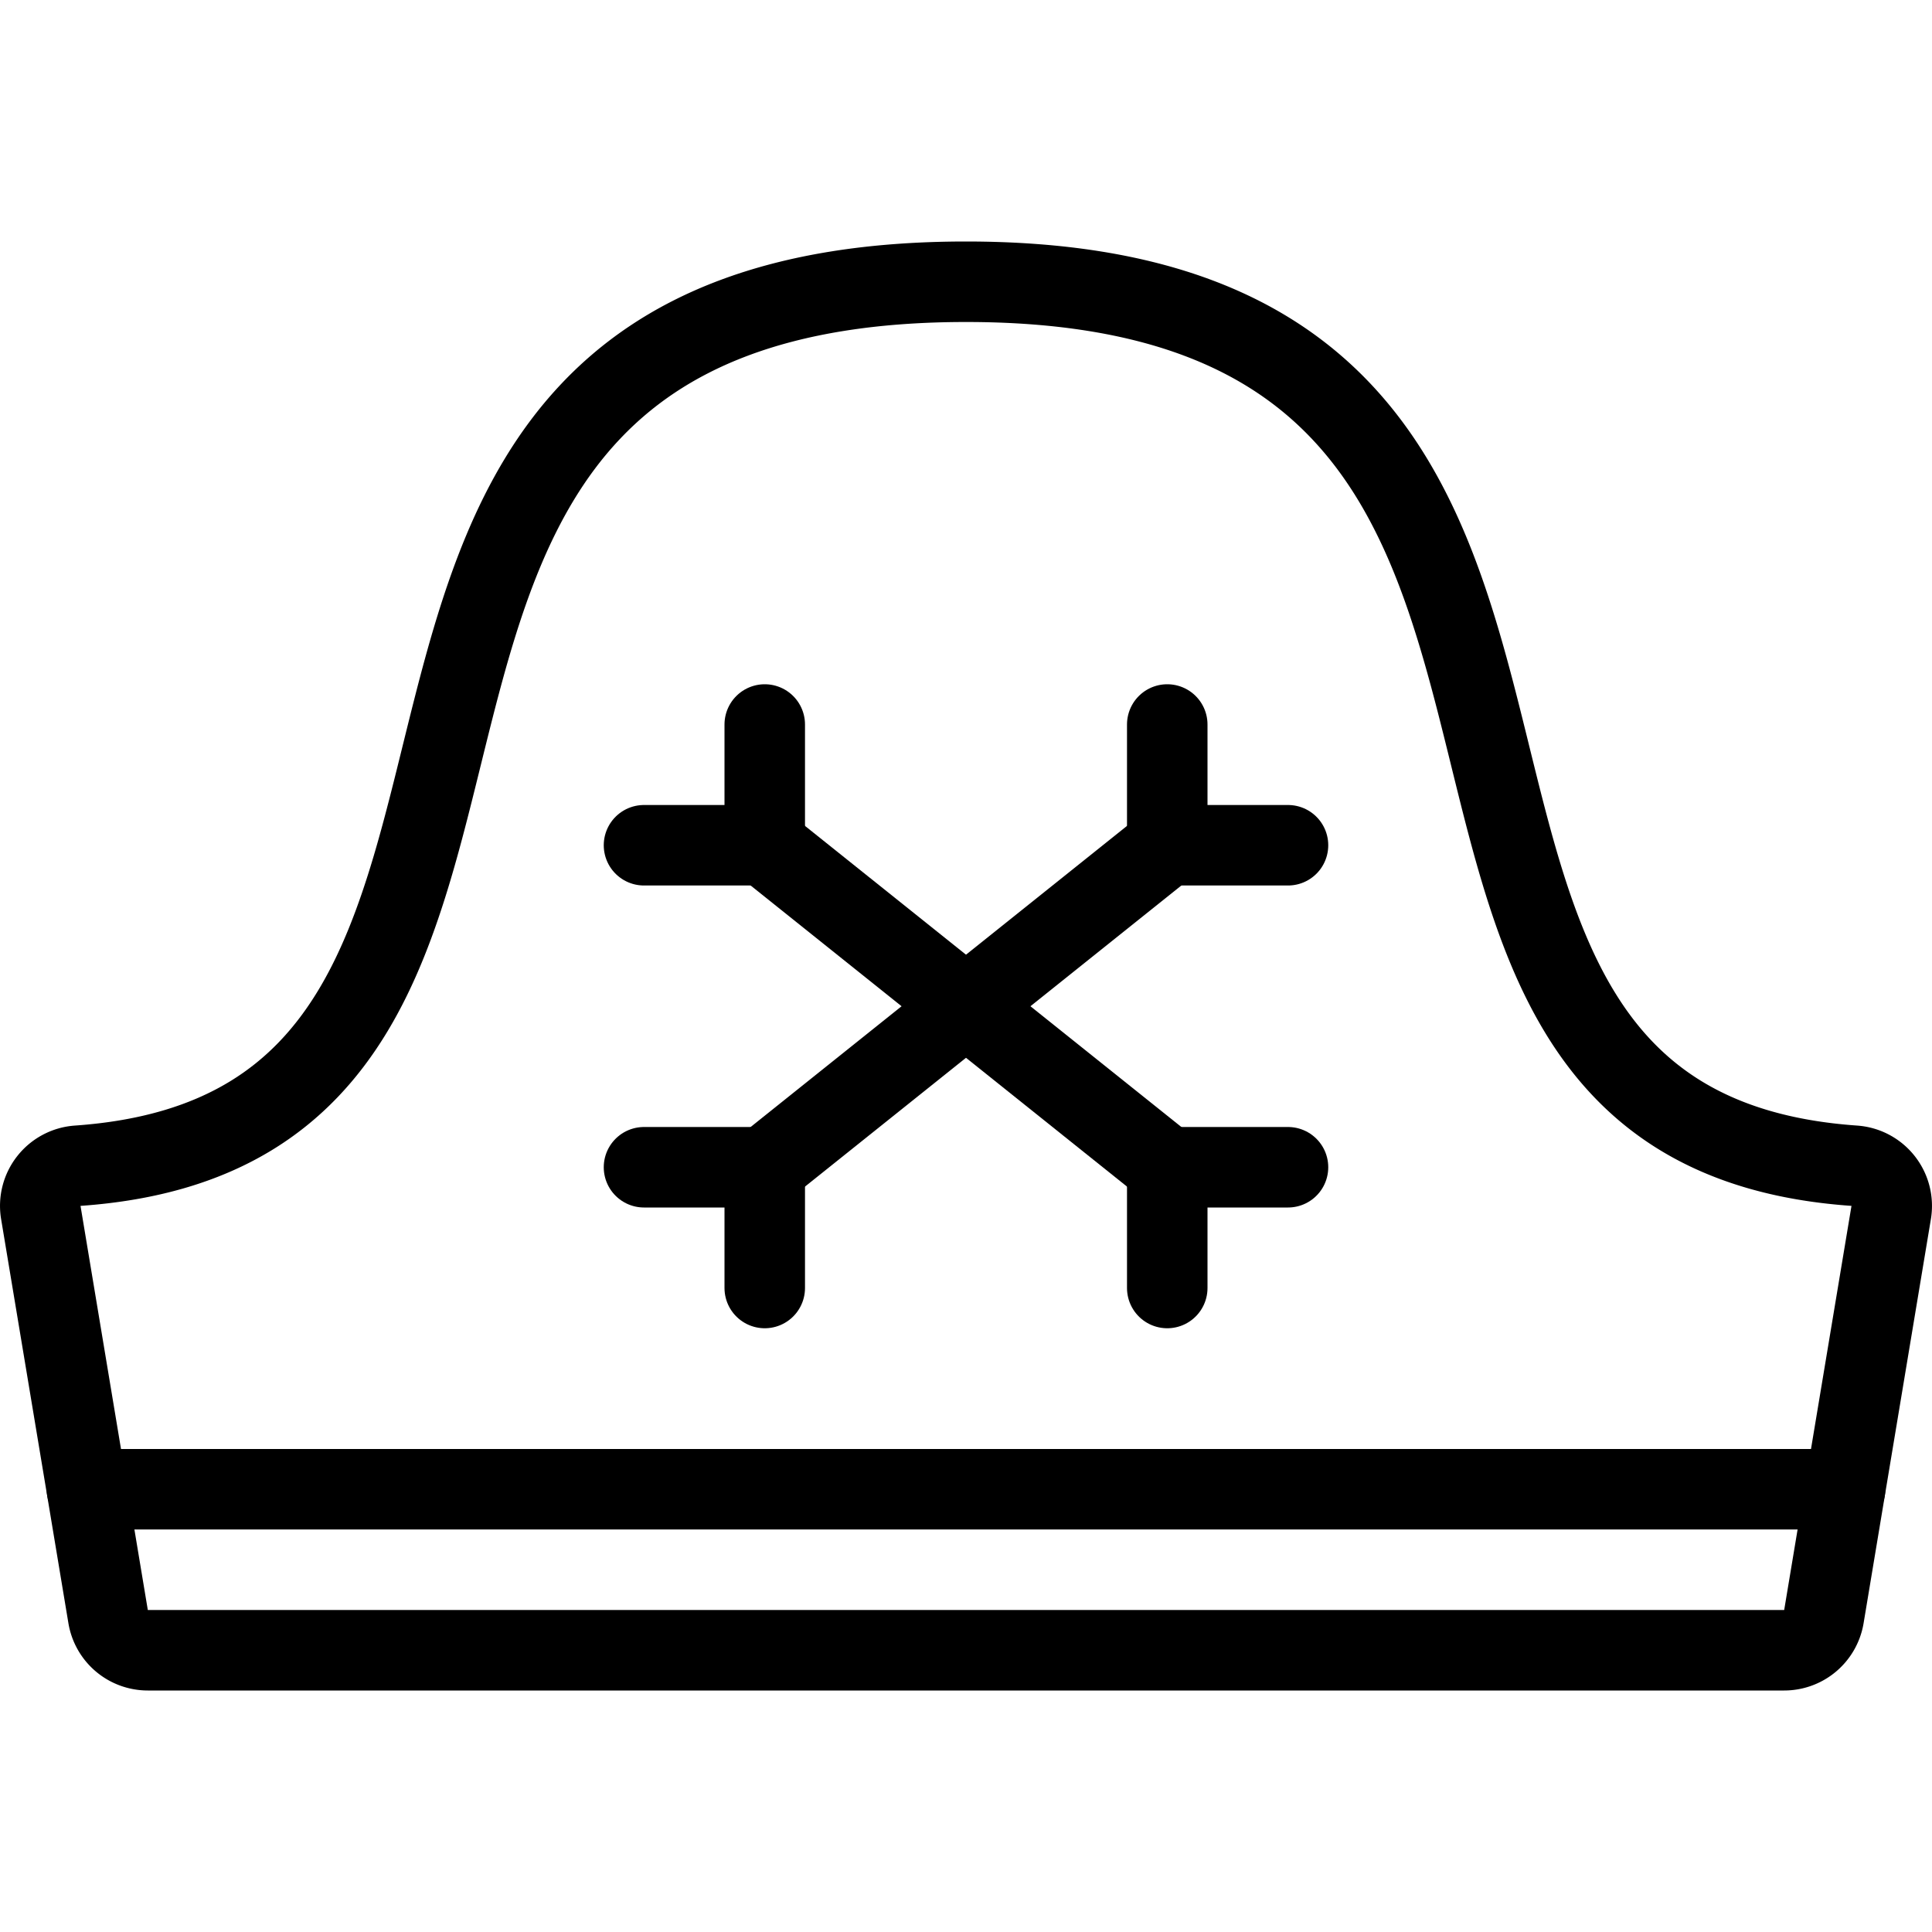 <svg xmlns="http://www.w3.org/2000/svg" viewBox="0 0 24 24"><g transform="matrix(1,0,0,1,0,0)"><defs><style>.a{fill:none;stroke:#000000;stroke-linecap:round;stroke-linejoin:round;}</style></defs><title>death-grave</title><path class="a" d="M.507,15.062a.5.5,0,0,1,.459-.581C8.129,13.978,2.57,3.5,12,3.5s3.866,10.478,11.034,10.981a.5.5,0,0,1,.459.581l-.836,5.02a.5.5,0,0,1-.494.418H1.837a.5.5,0,0,1-.494-.418Z"></path><line class="a" x1="1.08" y1="18.5" x2="22.92" y2="18.5"></line><line class="a" x1="9.5" y1="10.5" x2="14.5" y2="14.5"></line><polyline class="a" points="8 10.5 9.5 10.5 9.5 9"></polyline><polyline class="a" points="16 14.5 14.5 14.5 14.5 16"></polyline><line class="a" x1="14.5" y1="10.5" x2="9.5" y2="14.5"></line><polyline class="a" points="16 10.5 14.5 10.5 14.5 9"></polyline><polyline class="a" points="8 14.5 9.5 14.5 9.5 16"></polyline></g></svg>
